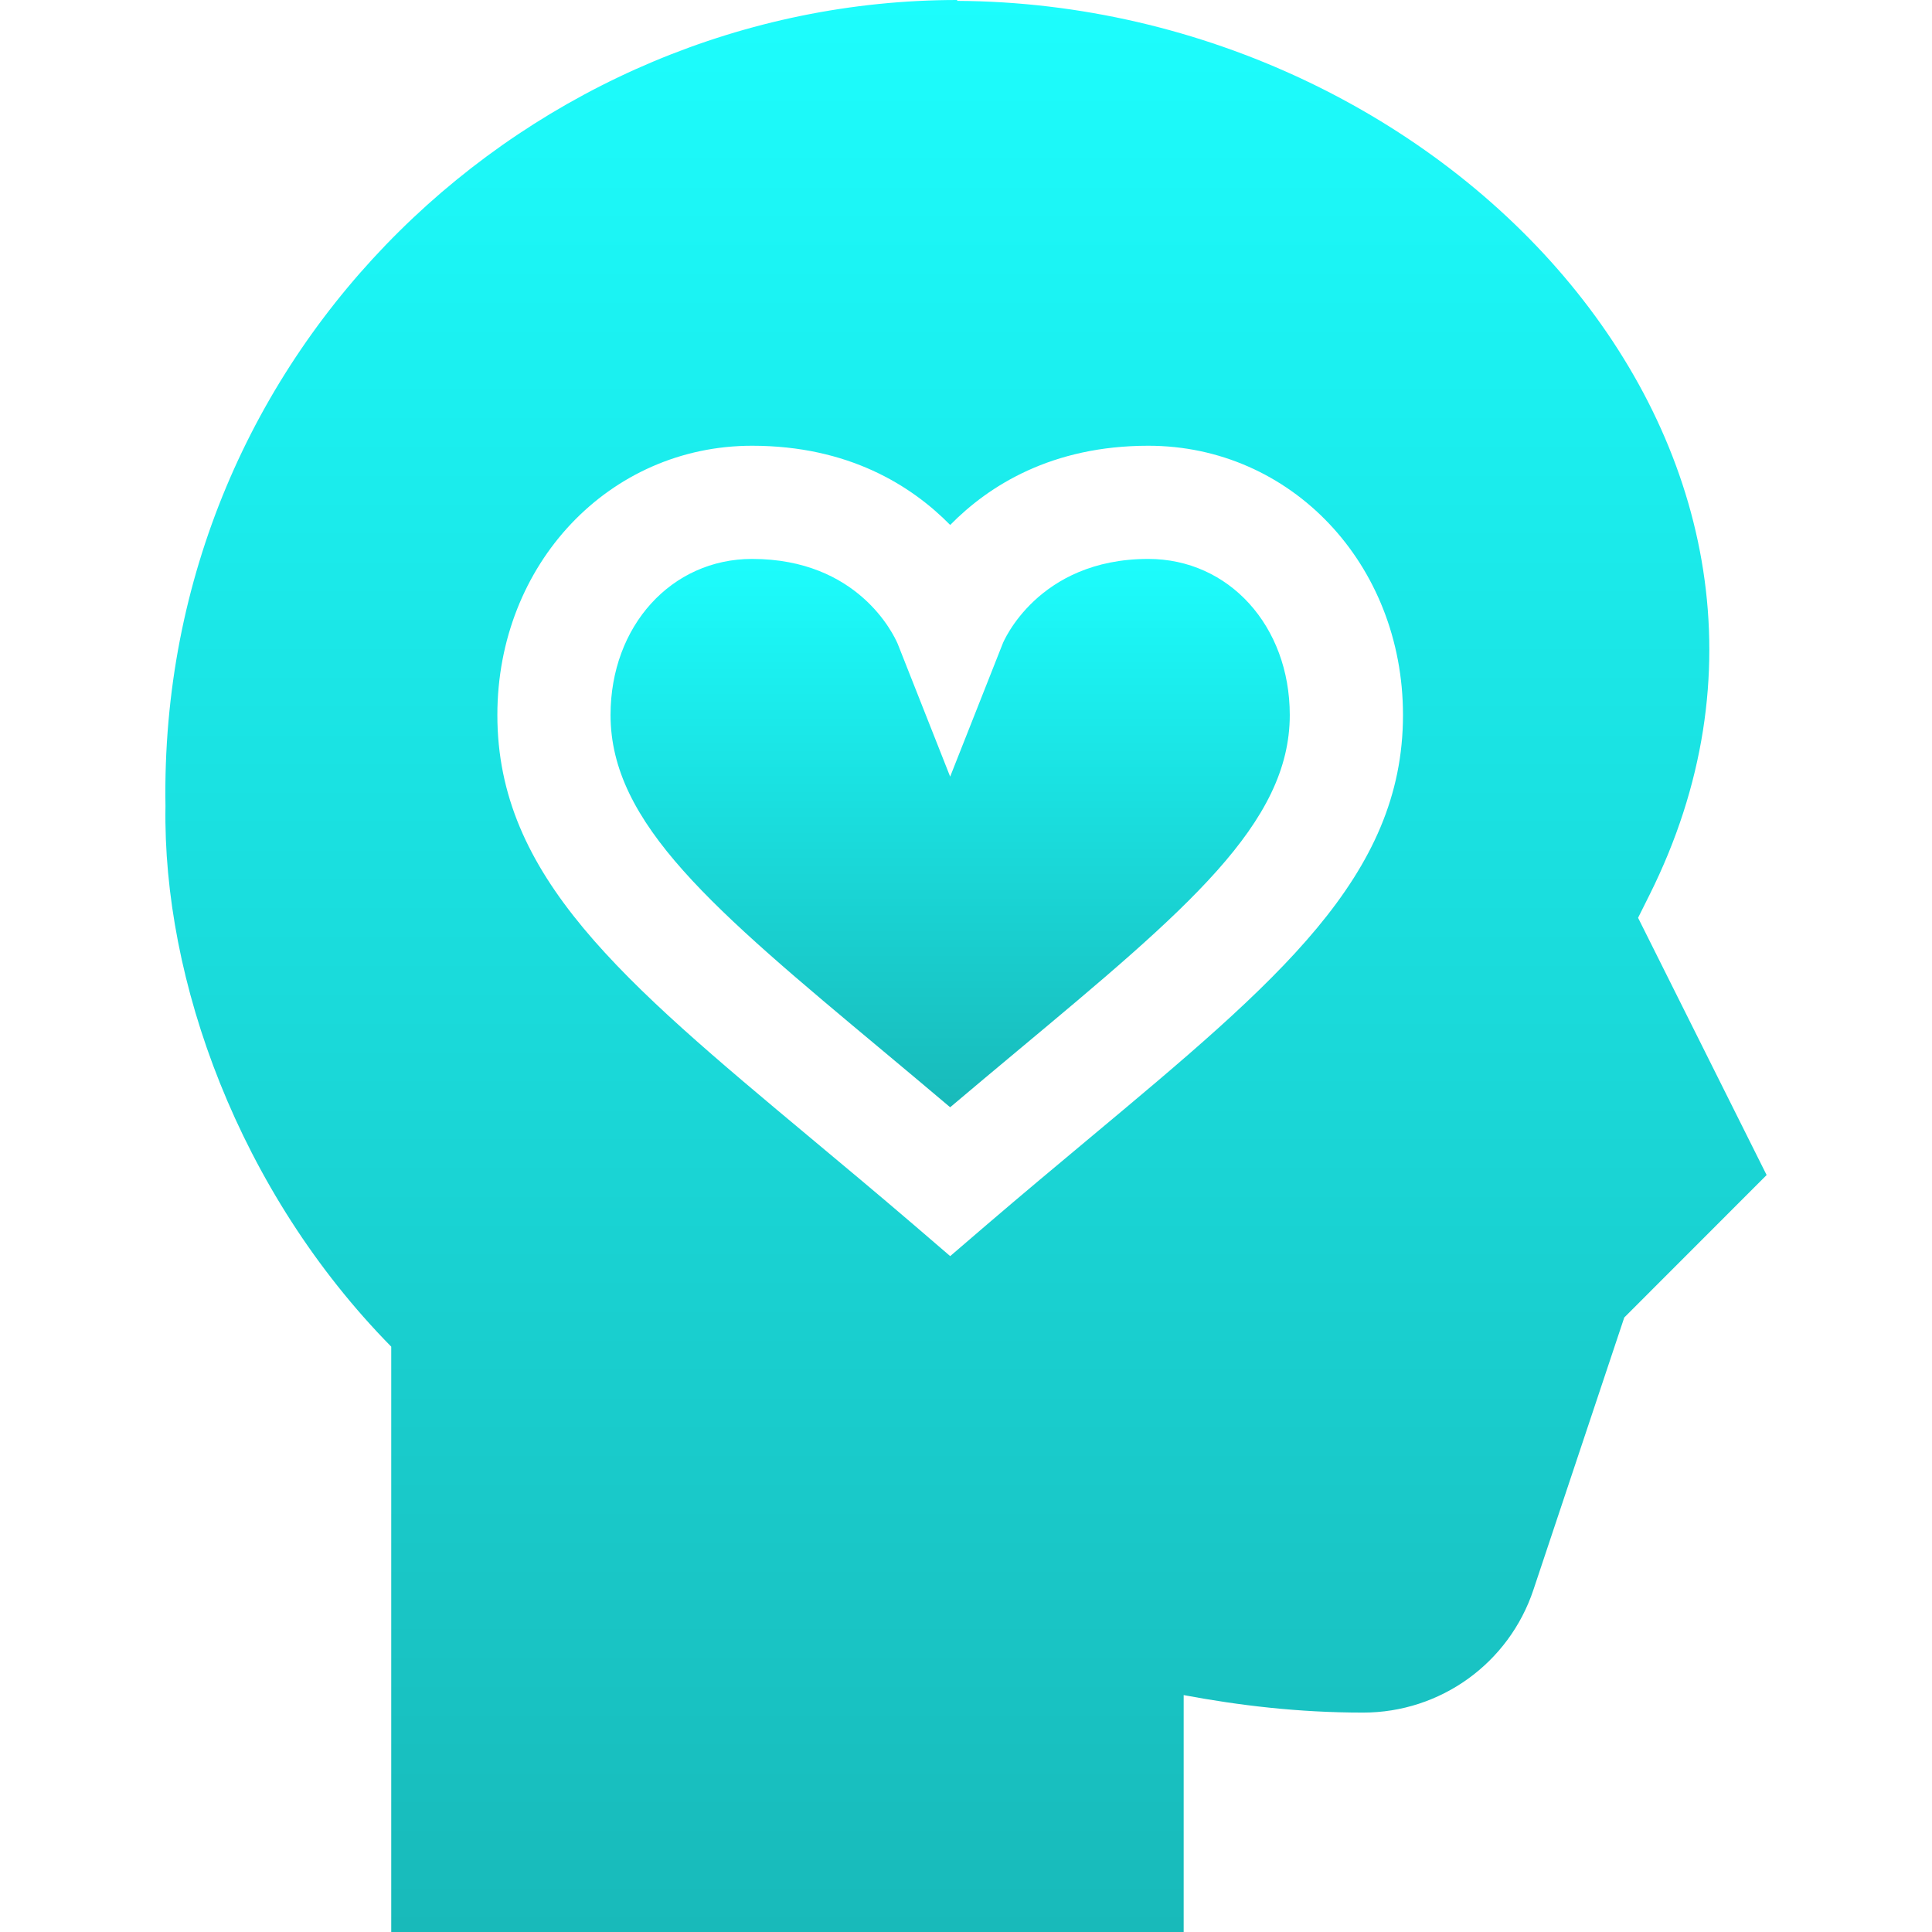 <?xml version="1.0" encoding="UTF-8"?> <svg xmlns="http://www.w3.org/2000/svg" width="60" height="60" viewBox="0 0 60 60" fill="none"><path d="M35.661 17.358C32.221 17.358 31.153 19.956 31.143 19.981L29.508 24.119L27.879 19.995C27.752 19.7 26.645 17.358 23.356 17.358C20.851 17.358 18.961 19.442 18.961 22.206C18.961 25.574 22.153 28.24 27.442 32.653C28.104 33.206 28.794 33.783 29.508 34.387C30.222 33.783 30.913 33.206 31.575 32.653C36.864 28.24 40.055 25.574 40.055 22.206C40.055 19.442 38.165 17.358 35.661 17.358Z" fill="url(#paint0_linear_137_21)"></path><path d="M50.872 28.503L51.225 27.796C58.044 14.154 45.03 0.11 29.728 0.027V0C16.545 0 4.904 10.803 5.139 25.034C5.049 30.424 7.411 37.004 12.15 41.822V60H36.76V52.643C38.483 52.964 40.315 53.186 42.332 53.186C44.737 53.186 46.862 51.653 47.622 49.372L50.443 40.916L54.864 36.492L50.872 28.503ZM33.829 35.352C32.83 36.186 31.768 37.072 30.652 38.028L29.509 39.01L28.366 38.028C27.25 37.072 26.187 36.186 25.188 35.352C19.322 30.454 15.446 27.22 15.446 22.206C15.446 17.516 18.921 13.843 23.356 13.843C26.35 13.843 28.305 15.079 29.509 16.303C30.712 15.079 32.667 13.843 35.661 13.843C40.097 13.843 43.571 17.516 43.571 22.206C43.571 27.22 39.695 30.454 33.829 35.352Z" fill="url(#paint1_linear_137_21)"></path><defs><linearGradient id="paint0_linear_137_21" x1="29.508" y1="17.358" x2="29.508" y2="34.387" gradientUnits="userSpaceOnUse"><stop stop-color="#1CFDFD"></stop><stop offset="1" stop-color="#18BABA"></stop></linearGradient><linearGradient id="paint1_linear_137_21" x1="30" y1="0" x2="30" y2="60" gradientUnits="userSpaceOnUse"><stop stop-color="#1CFDFD"></stop><stop offset="1" stop-color="#18BABA"></stop></linearGradient></defs></svg> 